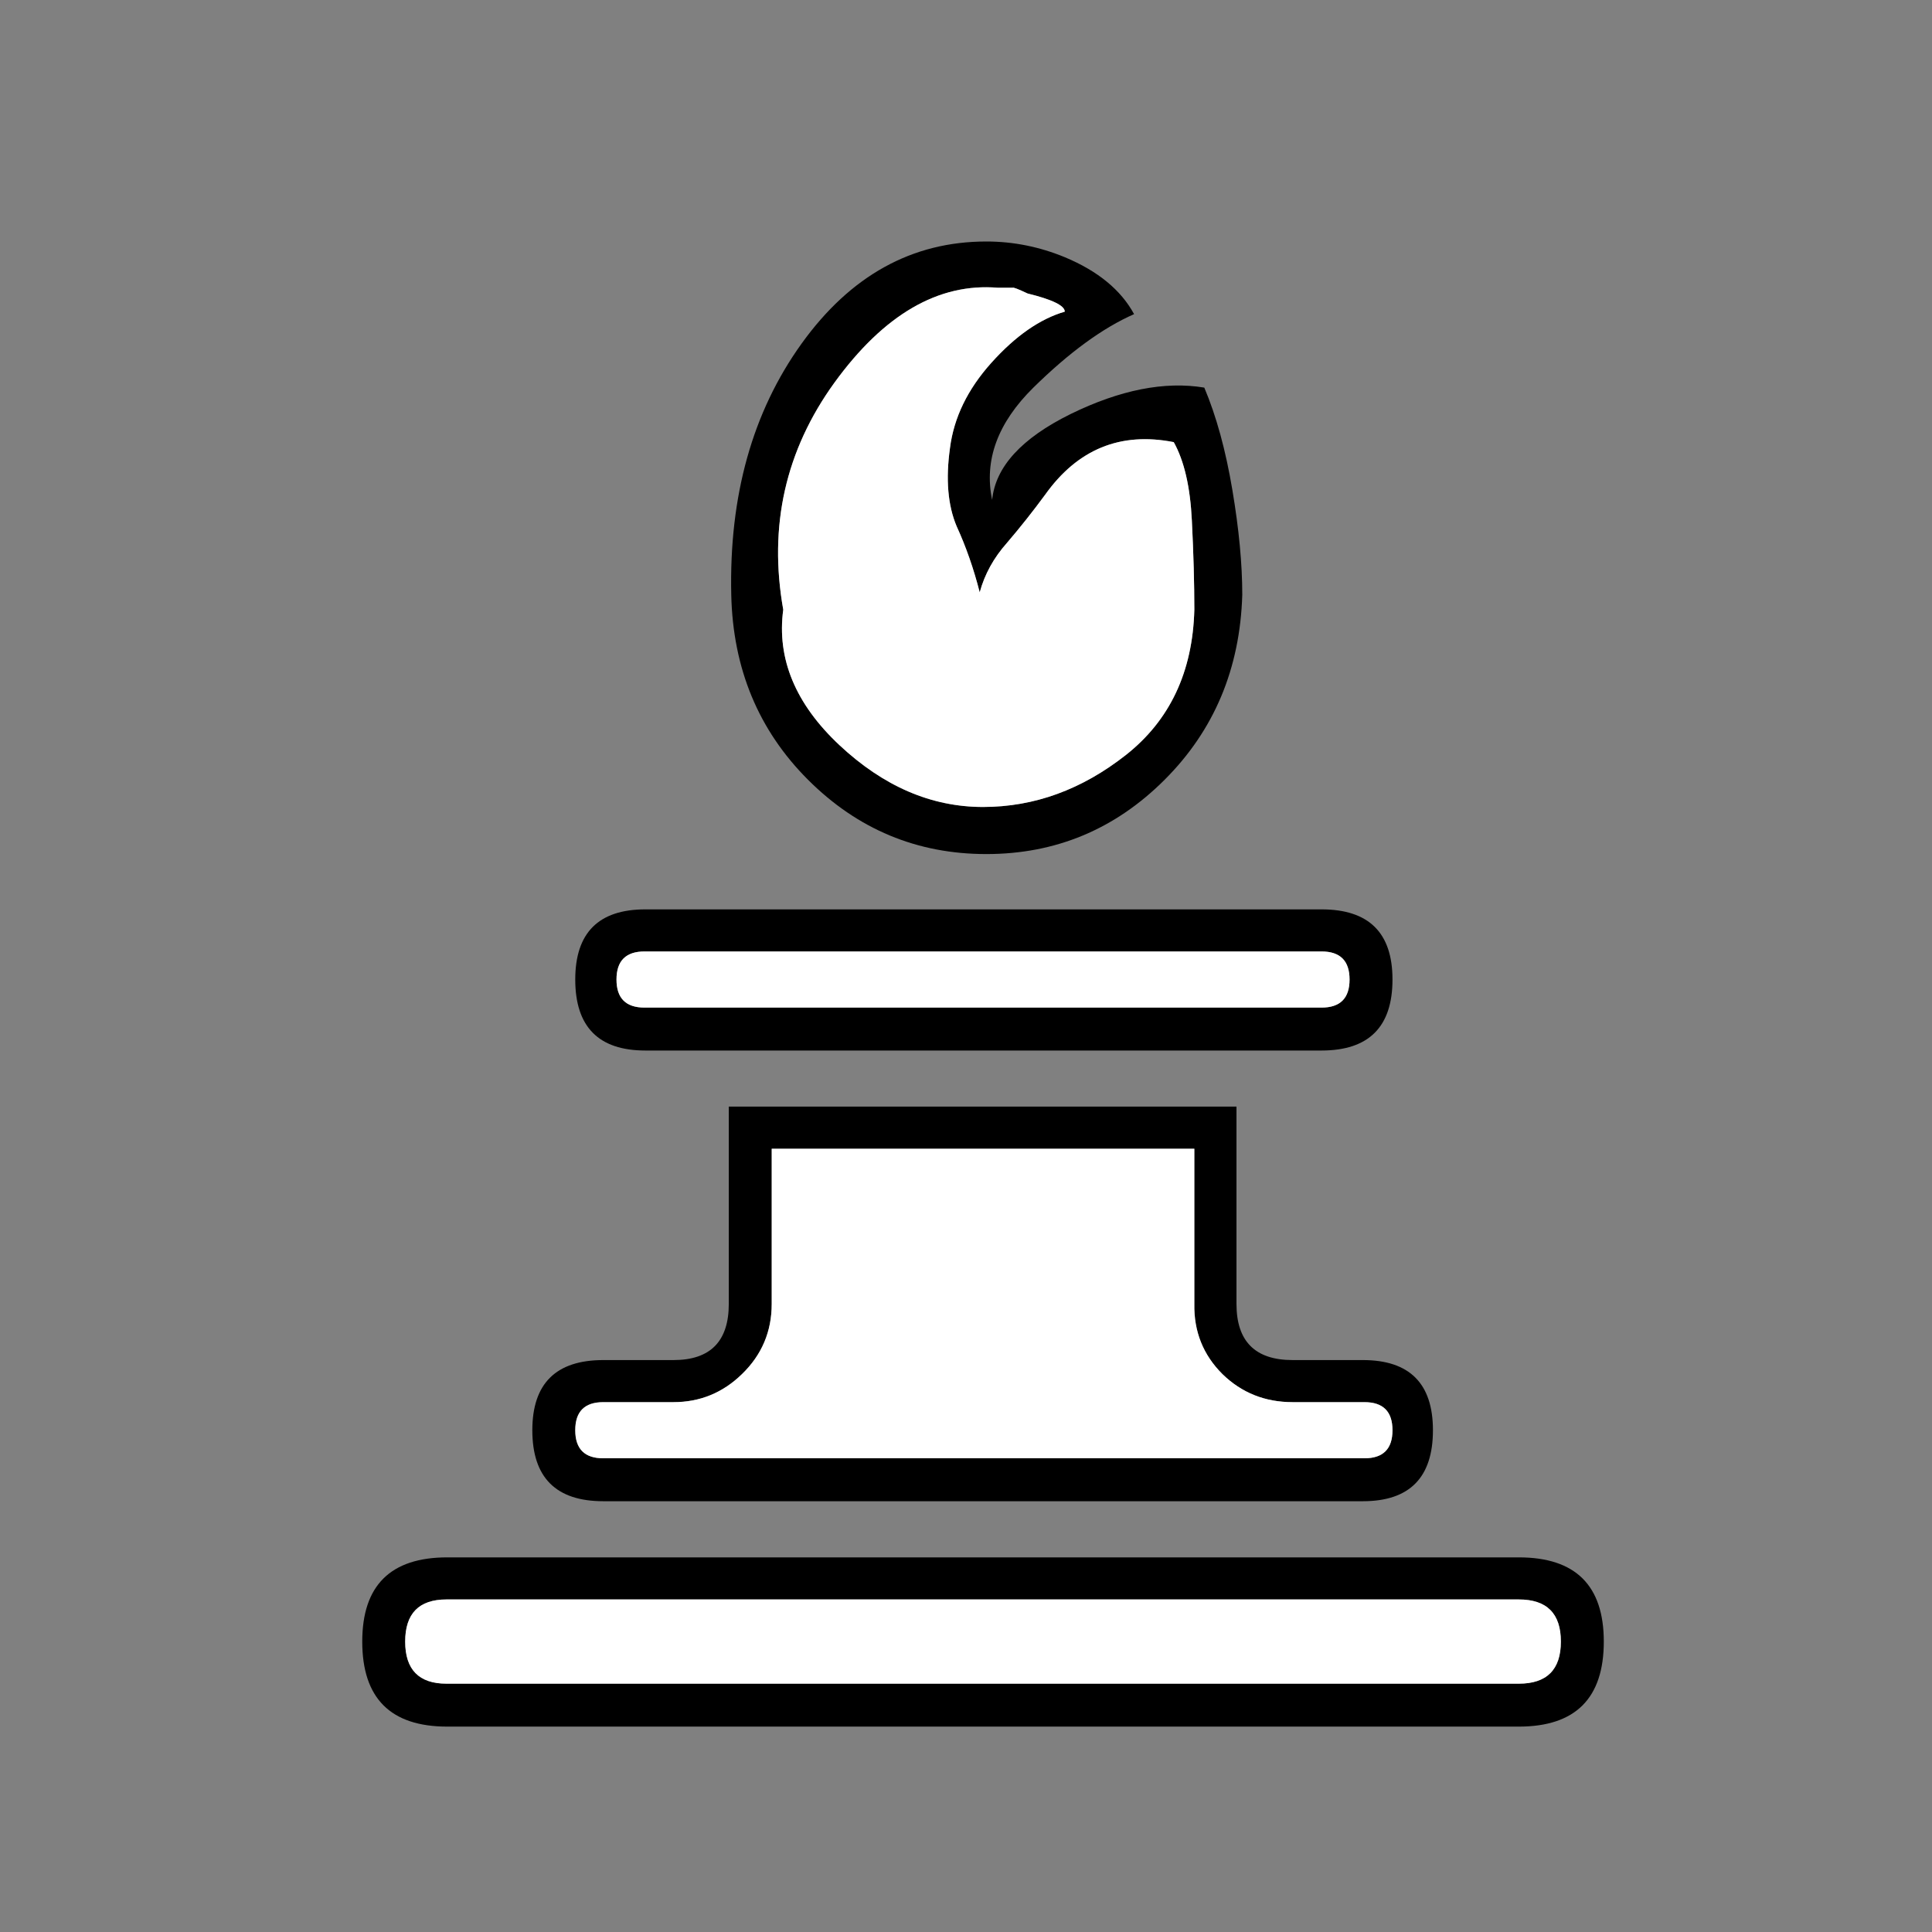 <svg width="32" height="32" viewBox="0 0 32 32" fill="none" xmlns="http://www.w3.org/2000/svg">
<rect x="0" y="0" width="32" height="32" fill="#808080" stroke="none"/>
<path d="M16.528 4.766C15.544 4.684 14.641 5.208 13.821 6.338C13.01 7.459 12.727 8.713 12.973 10.098C12.864 10.909 13.174 11.657 13.903 12.341C14.632 13.024 15.425 13.366 16.282 13.366C17.13 13.366 17.918 13.079 18.648 12.505C19.377 11.93 19.755 11.128 19.782 10.098C19.782 9.67 19.769 9.178 19.741 8.622C19.714 8.065 19.614 7.633 19.441 7.323C18.556 7.149 17.846 7.441 17.308 8.198C17.107 8.471 16.898 8.735 16.679 8.991C16.46 9.237 16.309 9.51 16.227 9.811C16.127 9.419 16 9.055 15.845 8.717C15.699 8.371 15.662 7.938 15.735 7.418C15.799 6.917 16.027 6.447 16.419 6.01C16.82 5.563 17.226 5.281 17.636 5.162C17.636 5.062 17.431 4.962 17.02 4.861C16.866 4.788 16.784 4.757 16.774 4.766C16.774 4.766 16.692 4.766 16.528 4.766ZM17.636 4.26C18.183 4.488 18.566 4.802 18.784 5.203C18.265 5.431 17.709 5.837 17.116 6.42C16.524 7.004 16.296 7.623 16.433 8.28C16.487 7.733 16.92 7.259 17.732 6.858C18.552 6.457 19.29 6.311 19.947 6.42C20.147 6.894 20.302 7.459 20.412 8.116C20.521 8.763 20.576 9.342 20.576 9.852C20.539 11.074 20.111 12.095 19.29 12.915C18.47 13.735 17.485 14.146 16.337 14.146C15.188 14.146 14.204 13.735 13.383 12.915C12.563 12.095 12.139 11.074 12.112 9.852C12.075 8.211 12.463 6.826 13.274 5.695C14.085 4.565 15.106 4 16.337 4C16.784 4 17.216 4.087 17.636 4.26ZM7.395 26.492C6.939 26.492 6.711 26.725 6.711 27.19C6.711 27.654 6.939 27.887 7.395 27.887H25.156C25.621 27.887 25.853 27.654 25.853 27.19C25.853 26.725 25.621 26.492 25.156 26.492H7.395ZM7.408 25.795H25.156C26.095 25.795 26.564 26.26 26.564 27.19C26.564 28.128 26.095 28.598 25.156 28.598H7.408C6.469 28.598 6 28.128 6 27.19C6 26.26 6.469 25.795 7.408 25.795ZM10.676 15.759C10.366 15.759 10.211 15.914 10.211 16.224C10.211 16.534 10.366 16.689 10.676 16.689H21.888C22.198 16.689 22.353 16.534 22.353 16.224C22.353 15.914 22.198 15.759 21.888 15.759H10.676ZM10.69 15.062H21.888C22.672 15.062 23.064 15.449 23.064 16.224C23.064 17.008 22.672 17.4 21.888 17.4H10.69C9.915 17.4 9.528 17.008 9.528 16.224C9.528 15.449 9.915 15.062 10.69 15.062ZM19.782 21.597V19.027H12.782V21.597C12.782 22.053 12.618 22.441 12.29 22.759C11.971 23.07 11.592 23.224 11.155 23.224H9.993C9.683 23.224 9.528 23.379 9.528 23.689C9.528 23.999 9.683 24.154 9.993 24.154H22.599C22.909 24.154 23.064 23.999 23.064 23.689C23.064 23.379 22.909 23.224 22.599 23.224H21.41C20.954 23.224 20.566 23.07 20.247 22.759C19.928 22.441 19.773 22.053 19.782 21.597ZM20.48 21.597C20.48 22.217 20.79 22.527 21.41 22.527H22.572C23.347 22.527 23.734 22.915 23.734 23.689C23.734 24.473 23.347 24.865 22.572 24.865H9.993C9.209 24.865 8.817 24.473 8.817 23.689C8.817 22.915 9.209 22.527 9.993 22.527H11.155C11.765 22.527 12.071 22.217 12.071 21.597V18.329H20.48V21.597Z" fill="black"/>
<path d="M16.528 4.766C15.544 4.684 14.641 5.208 13.821 6.338C13.01 7.459 12.727 8.713 12.973 10.098C12.864 10.909 13.174 11.657 13.903 12.341C14.632 13.024 15.425 13.366 16.282 13.366C17.13 13.366 17.918 13.079 18.648 12.505C19.377 11.93 19.755 11.128 19.782 10.098C19.782 9.67 19.769 9.178 19.741 8.622C19.714 8.065 19.614 7.633 19.441 7.323C18.556 7.149 17.846 7.441 17.308 8.198C17.107 8.471 16.898 8.735 16.679 8.991C16.46 9.237 16.309 9.51 16.227 9.811C16.127 9.419 16 9.055 15.845 8.717C15.699 8.371 15.662 7.938 15.735 7.418C15.799 6.917 16.027 6.447 16.419 6.01C16.82 5.563 17.226 5.281 17.636 5.162C17.636 5.062 17.431 4.962 17.02 4.861C16.866 4.788 16.784 4.757 16.774 4.766C16.774 4.766 16.692 4.766 16.528 4.766ZM7.395 26.492C6.939 26.492 6.711 26.725 6.711 27.19C6.711 27.654 6.939 27.887 7.395 27.887H25.156C25.621 27.887 25.853 27.654 25.853 27.19C25.853 26.725 25.621 26.492 25.156 26.492H7.395ZM10.676 15.759C10.366 15.759 10.211 15.914 10.211 16.224C10.211 16.534 10.366 16.689 10.676 16.689H21.888C22.198 16.689 22.353 16.534 22.353 16.224C22.353 15.914 22.198 15.759 21.888 15.759H10.676ZM19.782 21.597V19.027H12.782V21.597C12.782 22.053 12.618 22.441 12.29 22.759C11.971 23.07 11.592 23.224 11.155 23.224H9.993C9.683 23.224 9.528 23.379 9.528 23.689C9.528 23.999 9.683 24.154 9.993 24.154H22.599C22.909 24.154 23.064 23.999 23.064 23.689C23.064 23.379 22.909 23.224 22.599 23.224H21.41C20.954 23.224 20.566 23.07 20.247 22.759C19.928 22.441 19.773 22.053 19.782 21.597Z" fill="white"/>
</svg>
